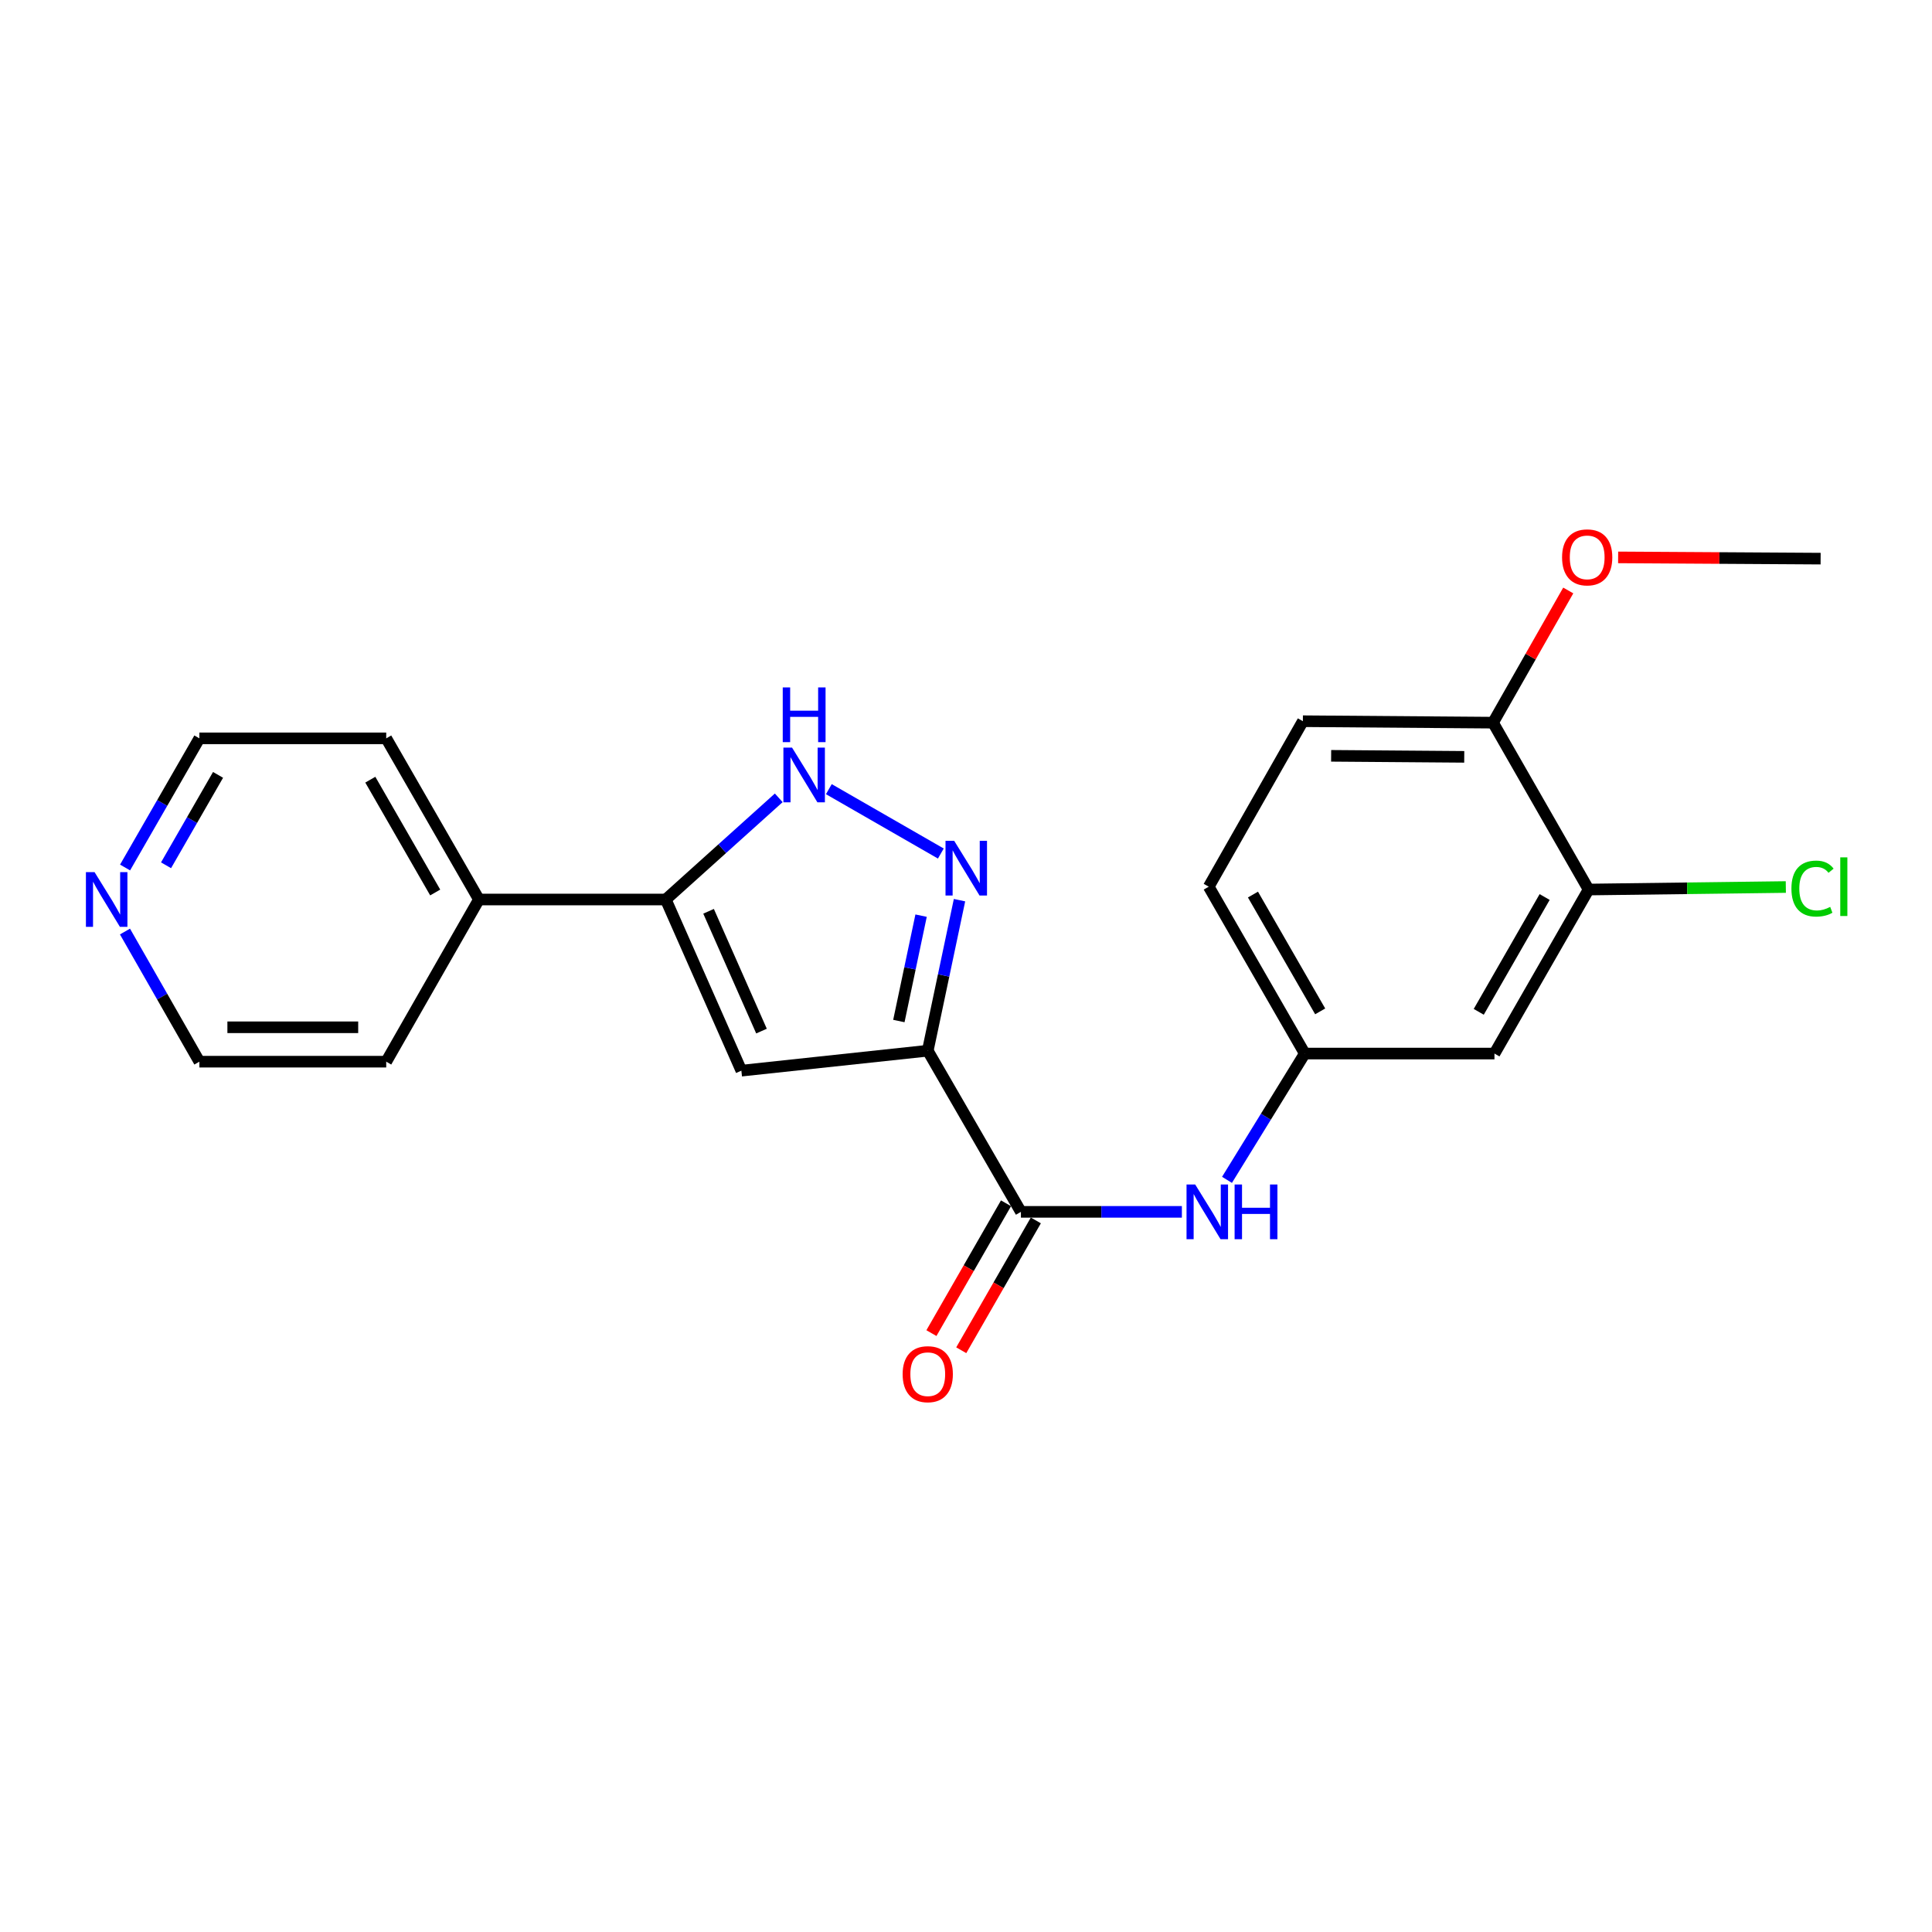 <?xml version='1.0' encoding='iso-8859-1'?>
<svg version='1.1' baseProfile='full'
              xmlns='http://www.w3.org/2000/svg'
                      xmlns:rdkit='http://www.rdkit.org/xml'
                      xmlns:xlink='http://www.w3.org/1999/xlink'
                  xml:space='preserve'
width='1000px' height='1000px' viewBox='0 0 1000 1000'>
<!-- END OF HEADER -->
<rect style='opacity:1.0;fill:#FFFFFF;stroke:none' width='1000' height='1000' x='0' y='0'> </rect>
<path class='bond-0' d='M 480.205,543.847 L 488.422,504.887' style='fill:none;fill-rule:evenodd;stroke:#000000;stroke-width:6px;stroke-linecap:butt;stroke-linejoin:miter;stroke-opacity:1' />
<path class='bond-0' d='M 488.422,504.887 L 496.64,465.927' style='fill:none;fill-rule:evenodd;stroke:#0000FF;stroke-width:6px;stroke-linecap:butt;stroke-linejoin:miter;stroke-opacity:1' />
<path class='bond-0' d='M 465.248,528.485 L 471.001,501.213' style='fill:none;fill-rule:evenodd;stroke:#000000;stroke-width:6px;stroke-linecap:butt;stroke-linejoin:miter;stroke-opacity:1' />
<path class='bond-0' d='M 471.001,501.213 L 476.753,473.941' style='fill:none;fill-rule:evenodd;stroke:#0000FF;stroke-width:6px;stroke-linecap:butt;stroke-linejoin:miter;stroke-opacity:1' />
<path class='bond-1' d='M 480.205,543.847 L 383.732,554.174' style='fill:none;fill-rule:evenodd;stroke:#000000;stroke-width:6px;stroke-linecap:butt;stroke-linejoin:miter;stroke-opacity:1' />
<path class='bond-4' d='M 480.205,543.847 L 528.426,627.254' style='fill:none;fill-rule:evenodd;stroke:#000000;stroke-width:6px;stroke-linecap:butt;stroke-linejoin:miter;stroke-opacity:1' />
<path class='bond-3' d='M 486.977,441.789 L 429.006,408.467' style='fill:none;fill-rule:evenodd;stroke:#0000FF;stroke-width:6px;stroke-linecap:butt;stroke-linejoin:miter;stroke-opacity:1' />
<path class='bond-2' d='M 383.732,554.174 L 344.601,465.585' style='fill:none;fill-rule:evenodd;stroke:#000000;stroke-width:6px;stroke-linecap:butt;stroke-linejoin:miter;stroke-opacity:1' />
<path class='bond-2' d='M 394.149,533.692 L 366.757,471.679' style='fill:none;fill-rule:evenodd;stroke:#000000;stroke-width:6px;stroke-linecap:butt;stroke-linejoin:miter;stroke-opacity:1' />
<path class='bond-11' d='M 344.601,465.585 L 247.89,465.585' style='fill:none;fill-rule:evenodd;stroke:#000000;stroke-width:6px;stroke-linecap:butt;stroke-linejoin:miter;stroke-opacity:1' />
<path class='bond-22' d='M 344.601,465.585 L 373.839,439.27' style='fill:none;fill-rule:evenodd;stroke:#000000;stroke-width:6px;stroke-linecap:butt;stroke-linejoin:miter;stroke-opacity:1' />
<path class='bond-22' d='M 373.839,439.27 L 403.077,412.956' style='fill:none;fill-rule:evenodd;stroke:#0000FF;stroke-width:6px;stroke-linecap:butt;stroke-linejoin:miter;stroke-opacity:1' />
<path class='bond-5' d='M 528.426,627.254 L 570.082,627.254' style='fill:none;fill-rule:evenodd;stroke:#000000;stroke-width:6px;stroke-linecap:butt;stroke-linejoin:miter;stroke-opacity:1' />
<path class='bond-5' d='M 570.082,627.254 L 611.738,627.254' style='fill:none;fill-rule:evenodd;stroke:#0000FF;stroke-width:6px;stroke-linecap:butt;stroke-linejoin:miter;stroke-opacity:1' />
<path class='bond-9' d='M 520.707,622.819 L 501.404,656.419' style='fill:none;fill-rule:evenodd;stroke:#000000;stroke-width:6px;stroke-linecap:butt;stroke-linejoin:miter;stroke-opacity:1' />
<path class='bond-9' d='M 501.404,656.419 L 482.102,690.019' style='fill:none;fill-rule:evenodd;stroke:#FF0000;stroke-width:6px;stroke-linecap:butt;stroke-linejoin:miter;stroke-opacity:1' />
<path class='bond-9' d='M 536.146,631.688 L 516.843,665.288' style='fill:none;fill-rule:evenodd;stroke:#000000;stroke-width:6px;stroke-linecap:butt;stroke-linejoin:miter;stroke-opacity:1' />
<path class='bond-9' d='M 516.843,665.288 L 497.541,698.888' style='fill:none;fill-rule:evenodd;stroke:#FF0000;stroke-width:6px;stroke-linecap:butt;stroke-linejoin:miter;stroke-opacity:1' />
<path class='bond-8' d='M 635.091,610.688 L 655.219,578.005' style='fill:none;fill-rule:evenodd;stroke:#0000FF;stroke-width:6px;stroke-linecap:butt;stroke-linejoin:miter;stroke-opacity:1' />
<path class='bond-8' d='M 655.219,578.005 L 675.346,545.321' style='fill:none;fill-rule:evenodd;stroke:#000000;stroke-width:6px;stroke-linecap:butt;stroke-linejoin:miter;stroke-opacity:1' />
<path class='bond-6' d='M 822.257,460.422 L 773.53,545.321' style='fill:none;fill-rule:evenodd;stroke:#000000;stroke-width:6px;stroke-linecap:butt;stroke-linejoin:miter;stroke-opacity:1' />
<path class='bond-6' d='M 799.505,464.294 L 765.397,523.724' style='fill:none;fill-rule:evenodd;stroke:#000000;stroke-width:6px;stroke-linecap:butt;stroke-linejoin:miter;stroke-opacity:1' />
<path class='bond-14' d='M 822.257,460.422 L 873.298,459.773' style='fill:none;fill-rule:evenodd;stroke:#000000;stroke-width:6px;stroke-linecap:butt;stroke-linejoin:miter;stroke-opacity:1' />
<path class='bond-14' d='M 873.298,459.773 L 924.339,459.123' style='fill:none;fill-rule:evenodd;stroke:#00CC00;stroke-width:6px;stroke-linecap:butt;stroke-linejoin:miter;stroke-opacity:1' />
<path class='bond-24' d='M 822.257,460.422 L 772.789,374.048' style='fill:none;fill-rule:evenodd;stroke:#000000;stroke-width:6px;stroke-linecap:butt;stroke-linejoin:miter;stroke-opacity:1' />
<path class='bond-7' d='M 773.53,545.321 L 675.346,545.321' style='fill:none;fill-rule:evenodd;stroke:#000000;stroke-width:6px;stroke-linecap:butt;stroke-linejoin:miter;stroke-opacity:1' />
<path class='bond-15' d='M 675.346,545.321 L 625.641,458.948' style='fill:none;fill-rule:evenodd;stroke:#000000;stroke-width:6px;stroke-linecap:butt;stroke-linejoin:miter;stroke-opacity:1' />
<path class='bond-15' d='M 683.323,523.485 L 648.529,463.023' style='fill:none;fill-rule:evenodd;stroke:#000000;stroke-width:6px;stroke-linecap:butt;stroke-linejoin:miter;stroke-opacity:1' />
<path class='bond-10' d='M 772.789,374.048 L 674.367,373.296' style='fill:none;fill-rule:evenodd;stroke:#000000;stroke-width:6px;stroke-linecap:butt;stroke-linejoin:miter;stroke-opacity:1' />
<path class='bond-10' d='M 757.889,391.74 L 688.994,391.213' style='fill:none;fill-rule:evenodd;stroke:#000000;stroke-width:6px;stroke-linecap:butt;stroke-linejoin:miter;stroke-opacity:1' />
<path class='bond-16' d='M 772.789,374.048 L 792.256,339.839' style='fill:none;fill-rule:evenodd;stroke:#000000;stroke-width:6px;stroke-linecap:butt;stroke-linejoin:miter;stroke-opacity:1' />
<path class='bond-16' d='M 792.256,339.839 L 811.723,305.63' style='fill:none;fill-rule:evenodd;stroke:#FF0000;stroke-width:6px;stroke-linecap:butt;stroke-linejoin:miter;stroke-opacity:1' />
<path class='bond-19' d='M 247.89,465.585 L 199.906,549.525' style='fill:none;fill-rule:evenodd;stroke:#000000;stroke-width:6px;stroke-linecap:butt;stroke-linejoin:miter;stroke-opacity:1' />
<path class='bond-20' d='M 247.89,465.585 L 199.906,382.169' style='fill:none;fill-rule:evenodd;stroke:#000000;stroke-width:6px;stroke-linecap:butt;stroke-linejoin:miter;stroke-opacity:1' />
<path class='bond-20' d='M 225.259,461.951 L 191.67,403.56' style='fill:none;fill-rule:evenodd;stroke:#000000;stroke-width:6px;stroke-linecap:butt;stroke-linejoin:miter;stroke-opacity:1' />
<path class='bond-12' d='M 64.741,449.019 L 83.968,415.594' style='fill:none;fill-rule:evenodd;stroke:#0000FF;stroke-width:6px;stroke-linecap:butt;stroke-linejoin:miter;stroke-opacity:1' />
<path class='bond-12' d='M 83.968,415.594 L 103.196,382.169' style='fill:none;fill-rule:evenodd;stroke:#000000;stroke-width:6px;stroke-linecap:butt;stroke-linejoin:miter;stroke-opacity:1' />
<path class='bond-12' d='M 85.943,447.87 L 99.402,424.472' style='fill:none;fill-rule:evenodd;stroke:#0000FF;stroke-width:6px;stroke-linecap:butt;stroke-linejoin:miter;stroke-opacity:1' />
<path class='bond-12' d='M 99.402,424.472 L 112.861,401.075' style='fill:none;fill-rule:evenodd;stroke:#000000;stroke-width:6px;stroke-linecap:butt;stroke-linejoin:miter;stroke-opacity:1' />
<path class='bond-23' d='M 64.688,482.162 L 83.942,515.844' style='fill:none;fill-rule:evenodd;stroke:#0000FF;stroke-width:6px;stroke-linecap:butt;stroke-linejoin:miter;stroke-opacity:1' />
<path class='bond-23' d='M 83.942,515.844 L 103.196,549.525' style='fill:none;fill-rule:evenodd;stroke:#000000;stroke-width:6px;stroke-linecap:butt;stroke-linejoin:miter;stroke-opacity:1' />
<path class='bond-13' d='M 674.367,373.296 L 625.641,458.948' style='fill:none;fill-rule:evenodd;stroke:#000000;stroke-width:6px;stroke-linecap:butt;stroke-linejoin:miter;stroke-opacity:1' />
<path class='bond-21' d='M 837.545,288.505 L 889.948,288.827' style='fill:none;fill-rule:evenodd;stroke:#FF0000;stroke-width:6px;stroke-linecap:butt;stroke-linejoin:miter;stroke-opacity:1' />
<path class='bond-21' d='M 889.948,288.827 L 942.351,289.148' style='fill:none;fill-rule:evenodd;stroke:#000000;stroke-width:6px;stroke-linecap:butt;stroke-linejoin:miter;stroke-opacity:1' />
<path class='bond-17' d='M 103.196,549.525 L 199.906,549.525' style='fill:none;fill-rule:evenodd;stroke:#000000;stroke-width:6px;stroke-linecap:butt;stroke-linejoin:miter;stroke-opacity:1' />
<path class='bond-17' d='M 117.702,531.72 L 185.4,531.72' style='fill:none;fill-rule:evenodd;stroke:#000000;stroke-width:6px;stroke-linecap:butt;stroke-linejoin:miter;stroke-opacity:1' />
<path class='bond-18' d='M 103.196,382.169 L 199.906,382.169' style='fill:none;fill-rule:evenodd;stroke:#000000;stroke-width:6px;stroke-linecap:butt;stroke-linejoin:miter;stroke-opacity:1' />
<path  class='atom-1' d='M 493.876 435.193
L 503.156 450.193
Q 504.076 451.673, 505.556 454.353
Q 507.036 457.033, 507.116 457.193
L 507.116 435.193
L 510.876 435.193
L 510.876 463.513
L 506.996 463.513
L 497.036 447.113
Q 495.876 445.193, 494.636 442.993
Q 493.436 440.793, 493.076 440.113
L 493.076 463.513
L 489.396 463.513
L 489.396 435.193
L 493.876 435.193
' fill='#0000FF'/>
<path  class='atom-4' d='M 409.966 386.961
L 419.246 401.961
Q 420.166 403.441, 421.646 406.121
Q 423.126 408.801, 423.206 408.961
L 423.206 386.961
L 426.966 386.961
L 426.966 415.281
L 423.086 415.281
L 413.126 398.881
Q 411.966 396.961, 410.726 394.761
Q 409.526 392.561, 409.166 391.881
L 409.166 415.281
L 405.486 415.281
L 405.486 386.961
L 409.966 386.961
' fill='#0000FF'/>
<path  class='atom-4' d='M 405.146 355.809
L 408.986 355.809
L 408.986 367.849
L 423.466 367.849
L 423.466 355.809
L 427.306 355.809
L 427.306 384.129
L 423.466 384.129
L 423.466 371.049
L 408.986 371.049
L 408.986 384.129
L 405.146 384.129
L 405.146 355.809
' fill='#0000FF'/>
<path  class='atom-6' d='M 618.629 613.094
L 627.909 628.094
Q 628.829 629.574, 630.309 632.254
Q 631.789 634.934, 631.869 635.094
L 631.869 613.094
L 635.629 613.094
L 635.629 641.414
L 631.749 641.414
L 621.789 625.014
Q 620.629 623.094, 619.389 620.894
Q 618.189 618.694, 617.829 618.014
L 617.829 641.414
L 614.149 641.414
L 614.149 613.094
L 618.629 613.094
' fill='#0000FF'/>
<path  class='atom-6' d='M 639.029 613.094
L 642.869 613.094
L 642.869 625.134
L 657.349 625.134
L 657.349 613.094
L 661.189 613.094
L 661.189 641.414
L 657.349 641.414
L 657.349 628.334
L 642.869 628.334
L 642.869 641.414
L 639.029 641.414
L 639.029 613.094
' fill='#0000FF'/>
<path  class='atom-10' d='M 467.205 711.274
Q 467.205 704.474, 470.565 700.674
Q 473.925 696.874, 480.205 696.874
Q 486.485 696.874, 489.845 700.674
Q 493.205 704.474, 493.205 711.274
Q 493.205 718.154, 489.805 722.074
Q 486.405 725.954, 480.205 725.954
Q 473.965 725.954, 470.565 722.074
Q 467.205 718.194, 467.205 711.274
M 480.205 722.754
Q 484.525 722.754, 486.845 719.874
Q 489.205 716.954, 489.205 711.274
Q 489.205 705.714, 486.845 702.914
Q 484.525 700.074, 480.205 700.074
Q 475.885 700.074, 473.525 702.874
Q 471.205 705.674, 471.205 711.274
Q 471.205 716.994, 473.525 719.874
Q 475.885 722.754, 480.205 722.754
' fill='#FF0000'/>
<path  class='atom-13' d='M 48.952 451.425
L 58.232 466.425
Q 59.152 467.905, 60.632 470.585
Q 62.112 473.265, 62.192 473.425
L 62.192 451.425
L 65.952 451.425
L 65.952 479.745
L 62.072 479.745
L 52.112 463.345
Q 50.952 461.425, 49.712 459.225
Q 48.512 457.025, 48.152 456.345
L 48.152 479.745
L 44.472 479.745
L 44.472 451.425
L 48.952 451.425
' fill='#0000FF'/>
<path  class='atom-15' d='M 927.237 459.928
Q 927.237 452.888, 930.517 449.208
Q 933.837 445.488, 940.117 445.488
Q 945.957 445.488, 949.077 449.608
L 946.437 451.768
Q 944.157 448.768, 940.117 448.768
Q 935.837 448.768, 933.557 451.648
Q 931.317 454.488, 931.317 459.928
Q 931.317 465.528, 933.637 468.408
Q 935.997 471.288, 940.557 471.288
Q 943.677 471.288, 947.317 469.408
L 948.437 472.408
Q 946.957 473.368, 944.717 473.928
Q 942.477 474.488, 939.997 474.488
Q 933.837 474.488, 930.517 470.728
Q 927.237 466.968, 927.237 459.928
' fill='#00CC00'/>
<path  class='atom-15' d='M 952.517 443.768
L 956.197 443.768
L 956.197 474.128
L 952.517 474.128
L 952.517 443.768
' fill='#00CC00'/>
<path  class='atom-17' d='M 808.525 288.487
Q 808.525 281.687, 811.885 277.887
Q 815.245 274.087, 821.525 274.087
Q 827.805 274.087, 831.165 277.887
Q 834.525 281.687, 834.525 288.487
Q 834.525 295.367, 831.125 299.287
Q 827.725 303.167, 821.525 303.167
Q 815.285 303.167, 811.885 299.287
Q 808.525 295.407, 808.525 288.487
M 821.525 299.967
Q 825.845 299.967, 828.165 297.087
Q 830.525 294.167, 830.525 288.487
Q 830.525 282.927, 828.165 280.127
Q 825.845 277.287, 821.525 277.287
Q 817.205 277.287, 814.845 280.087
Q 812.525 282.887, 812.525 288.487
Q 812.525 294.207, 814.845 297.087
Q 817.205 299.967, 821.525 299.967
' fill='#FF0000'/>
</svg>

